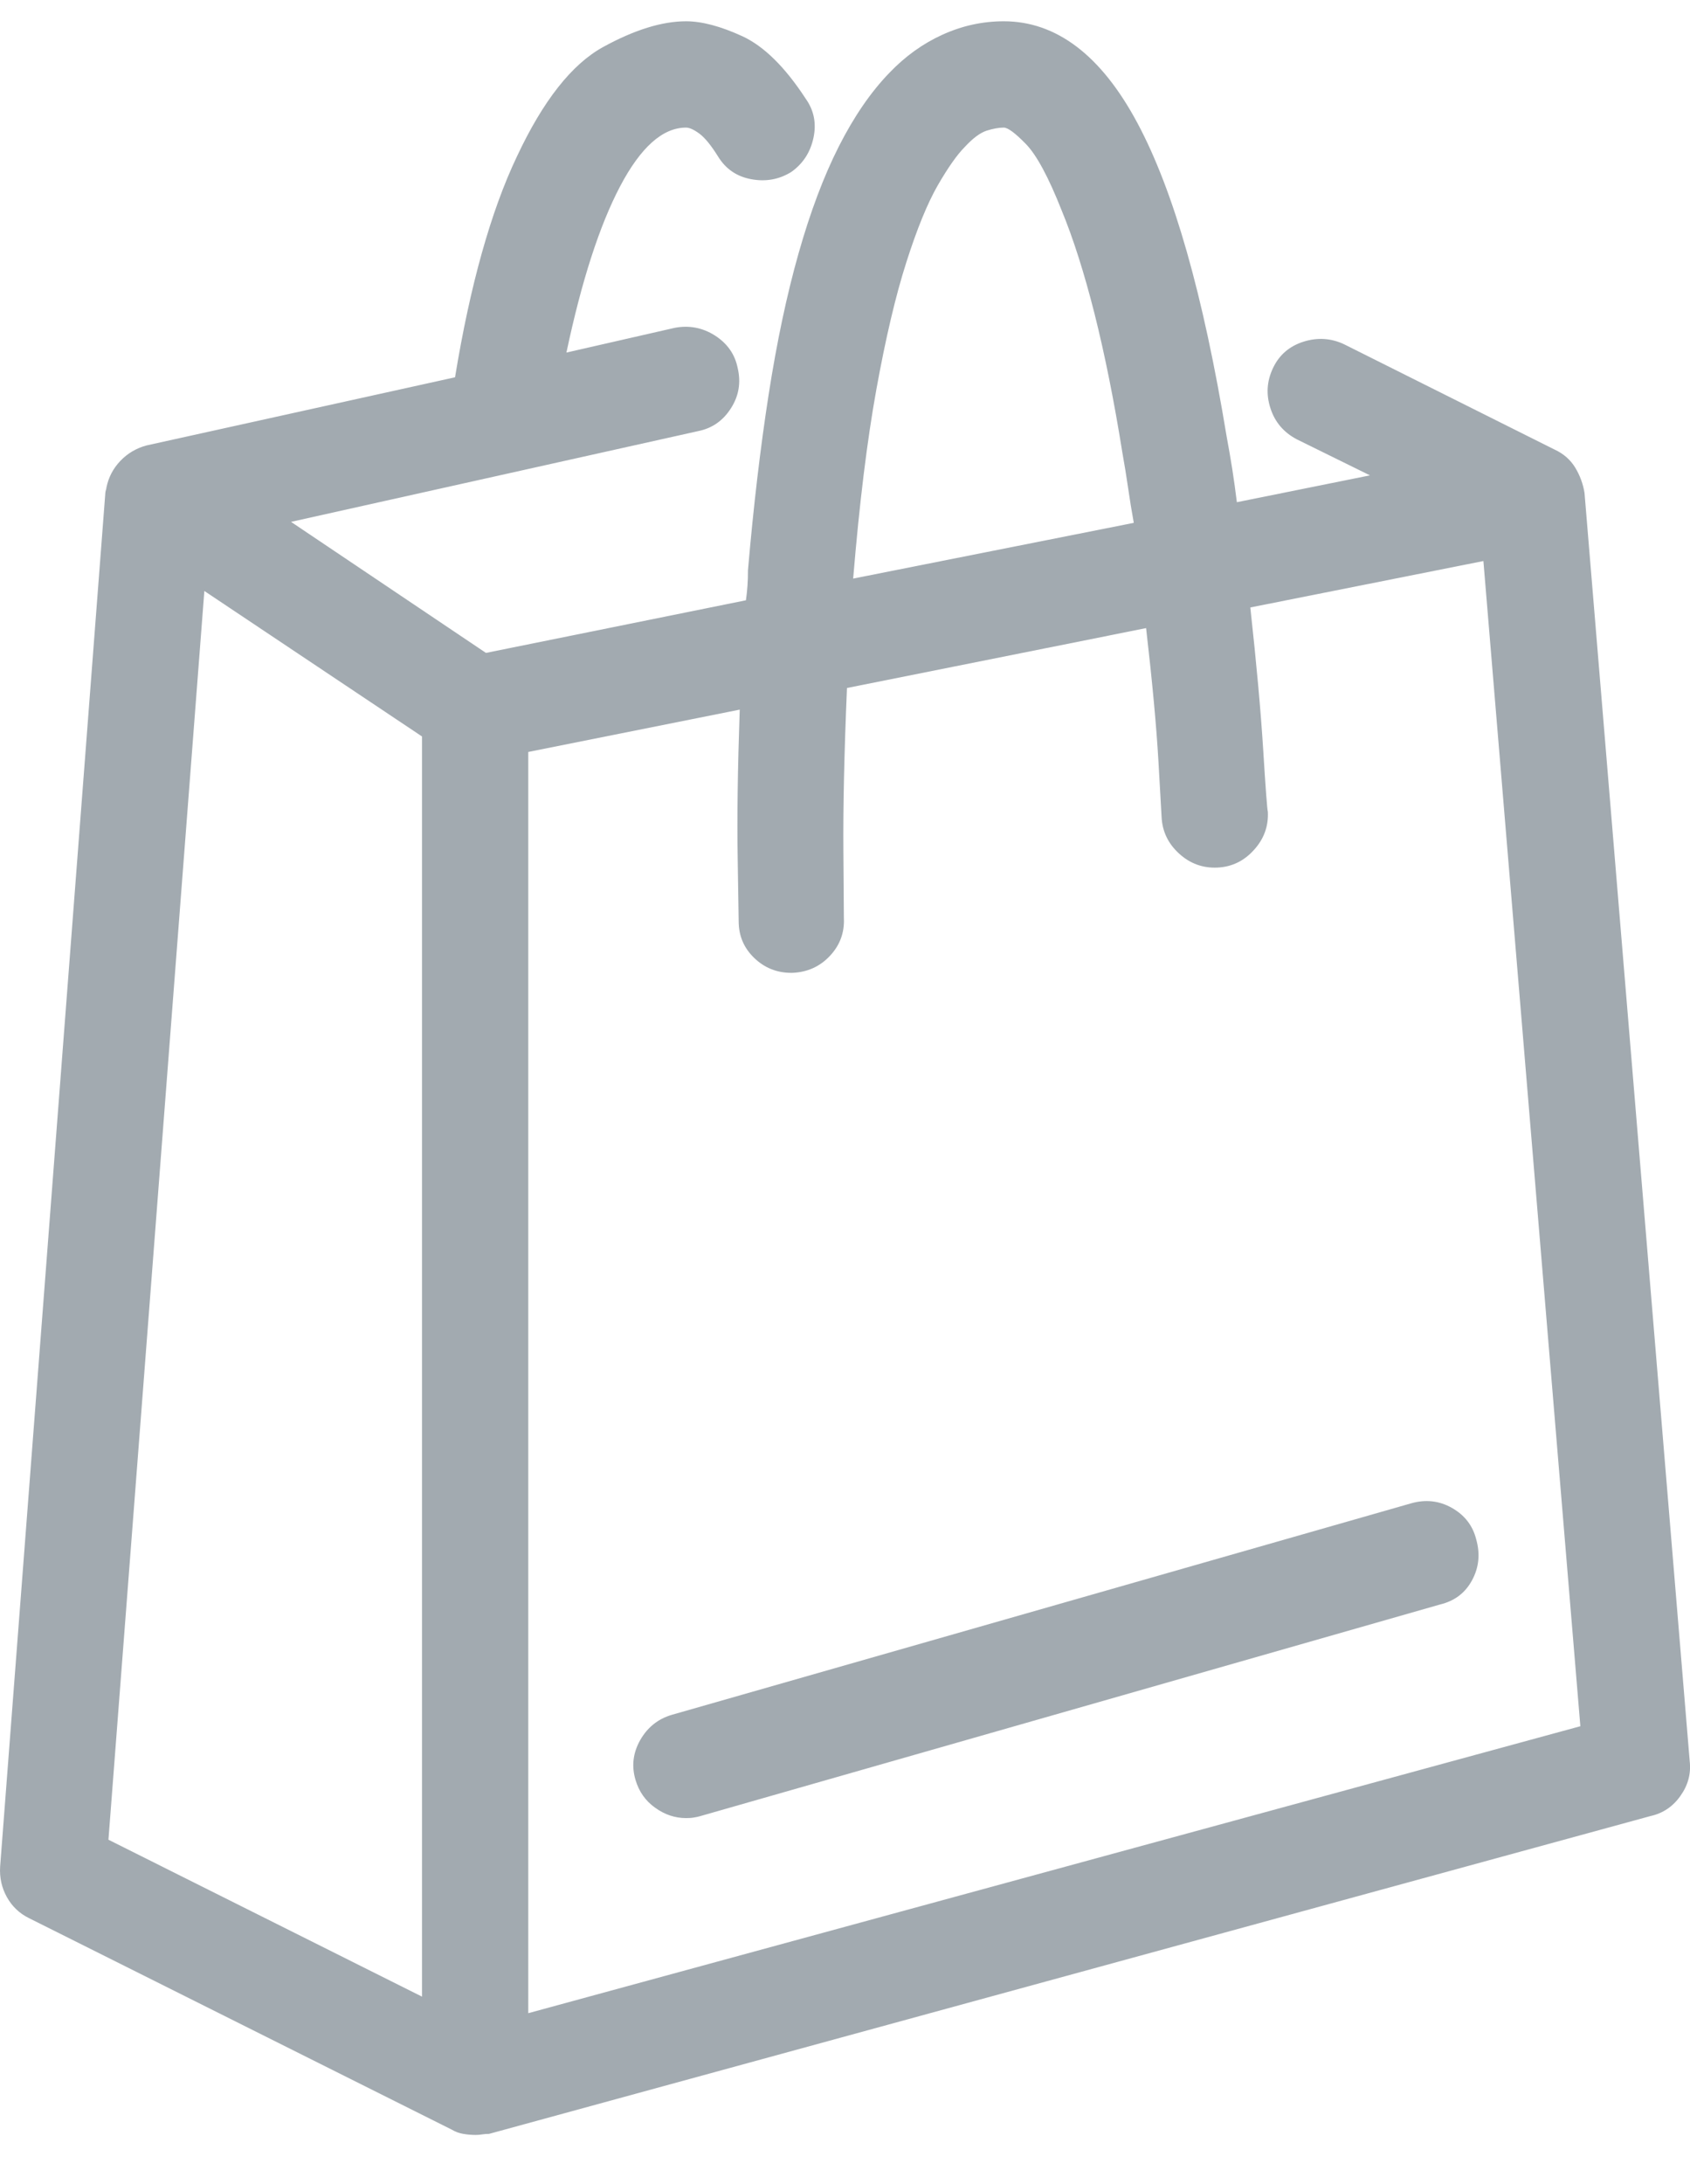 <?xml version="1.0" encoding="UTF-8" standalone="no"?>
<svg width="24px" height="31px" viewBox="0 0 24 31" version="1.1" xmlns="http://www.w3.org/2000/svg" xmlns:xlink="http://www.w3.org/1999/xlink">
    <!-- Generator: Sketch 39.1 (31720) - http://www.bohemiancoding.com/sketch -->
    <title>Fill 1</title>
    <desc>Created with Sketch.</desc>
    <defs></defs>
    <g id="Design" stroke="none" stroke-width="1" fill="none" fill-rule="evenodd" fill-opacity="0.7">
        <g id="Wireframe" transform="translate(-318, -2371)" fill="#7B868F">
            <g id="Management-Consulting-Services" transform="translate(304, 1953)">
                <g id="4" transform="translate(0, 402)">
                    <g id="Image" transform="translate(3, 0.302)">
                        <path d="M24.698,17.787 C24.591,17.895 24.464,18.075 24.317,18.329 C24.171,18.584 24.022,18.947 23.871,19.421 C23.719,19.895 23.578,20.495 23.446,21.222 C23.314,21.95 23.204,22.846 23.116,23.91 L27.101,23.119 C27.071,22.953 27.044,22.788 27.02,22.621 C26.996,22.455 26.969,22.29 26.939,22.123 C26.822,21.39 26.69,20.734 26.544,20.152 C26.397,19.572 26.241,19.081 26.075,18.68 C25.89,18.212 25.721,17.899 25.57,17.743 C25.418,17.587 25.313,17.509 25.255,17.509 C25.187,17.509 25.106,17.523 25.013,17.552 C24.92,17.582 24.815,17.66 24.698,17.787 L24.698,17.787 Z M20.743,41.503 C20.782,41.503 20.819,41.501 20.853,41.495 C20.887,41.49 20.919,41.483 20.948,41.474 L31.451,38.471 C31.656,38.422 31.808,38.307 31.905,38.127 C32.003,37.946 32.022,37.753 31.964,37.547 C31.915,37.352 31.8,37.203 31.62,37.101 C31.439,36.998 31.246,36.977 31.041,37.035 L20.538,40.038 C20.343,40.096 20.194,40.216 20.091,40.397 C19.989,40.578 19.967,40.766 20.025,40.961 C20.074,41.127 20.167,41.259 20.304,41.356 C20.44,41.454 20.587,41.503 20.743,41.503 L20.743,41.503 Z M18.502,44.272 L33.443,40.199 L32.066,23.661 L28.756,24.32 C28.844,25.121 28.905,25.795 28.939,26.341 C28.973,26.889 28.995,27.182 29.005,27.221 C29.015,27.425 28.949,27.607 28.807,27.762 C28.666,27.919 28.492,28.003 28.287,28.012 C28.082,28.021 27.901,27.956 27.745,27.814 C27.589,27.672 27.506,27.499 27.496,27.294 C27.496,27.285 27.481,27.026 27.452,26.517 C27.423,26.01 27.364,25.375 27.276,24.613 L23.028,25.463 C22.989,26.381 22.972,27.152 22.977,27.777 C22.982,28.402 22.984,28.72 22.984,28.73 C22.994,28.934 22.928,29.113 22.787,29.264 C22.645,29.416 22.467,29.497 22.252,29.506 L22.237,29.506 C22.032,29.506 21.856,29.435 21.71,29.294 C21.563,29.152 21.49,28.979 21.49,28.773 C21.49,28.744 21.485,28.446 21.476,27.88 C21.466,27.314 21.476,26.61 21.505,25.77 L18.502,26.371 L18.502,44.272 Z M13.902,24.086 L12.54,41.81 L16.993,44.037 L16.993,26.151 L13.902,24.086 Z M34.996,40.697 C35.016,40.873 34.972,41.036 34.864,41.188 C34.757,41.34 34.615,41.435 34.439,41.474 L17.945,45.985 C17.916,45.985 17.884,45.987 17.85,45.992 C17.816,45.998 17.784,46 17.755,46 C17.696,46 17.638,45.995 17.579,45.985 C17.521,45.975 17.467,45.956 17.418,45.926 L11.412,42.923 C11.275,42.856 11.17,42.755 11.097,42.623 C11.024,42.492 10.992,42.347 11.002,42.191 L12.496,22.694 C12.496,22.685 12.499,22.672 12.503,22.657 C12.508,22.643 12.511,22.631 12.511,22.621 C12.54,22.474 12.606,22.348 12.709,22.24 C12.811,22.133 12.936,22.059 13.082,22.02 L17.462,21.053 C17.569,20.4 17.696,19.811 17.843,19.288 C17.989,18.767 18.155,18.309 18.341,17.919 C18.712,17.128 19.12,16.61 19.564,16.366 C20.008,16.122 20.401,16 20.743,16 C20.968,16 21.234,16.071 21.542,16.212 C21.849,16.354 22.149,16.65 22.442,17.099 C22.56,17.265 22.596,17.45 22.552,17.655 C22.508,17.86 22.403,18.021 22.237,18.139 C22.062,18.247 21.871,18.28 21.666,18.241 C21.461,18.203 21.305,18.095 21.197,17.919 C21.1,17.763 21.012,17.655 20.934,17.596 C20.855,17.538 20.792,17.509 20.743,17.509 C20.411,17.509 20.099,17.787 19.806,18.343 C19.513,18.901 19.259,19.686 19.044,20.702 L20.582,20.351 C20.787,20.312 20.978,20.349 21.153,20.46 C21.329,20.573 21.437,20.727 21.476,20.922 C21.524,21.127 21.493,21.317 21.38,21.493 C21.268,21.669 21.114,21.776 20.919,21.816 L15.133,23.105 L17.901,24.965 L21.593,24.218 C21.603,24.15 21.61,24.081 21.615,24.012 C21.62,23.945 21.622,23.872 21.622,23.793 C21.7,22.884 21.798,22.055 21.915,21.302 C22.032,20.55 22.174,19.881 22.34,19.296 C22.506,18.71 22.696,18.204 22.911,17.779 C23.126,17.355 23.365,17.006 23.629,16.733 C23.854,16.498 24.105,16.317 24.383,16.191 C24.662,16.064 24.952,16 25.255,16 C25.626,16 25.97,16.119 26.288,16.359 C26.605,16.599 26.893,16.959 27.152,17.443 C27.411,17.926 27.645,18.537 27.855,19.274 C28.065,20.012 28.253,20.883 28.419,21.889 C28.448,22.045 28.475,22.201 28.5,22.358 C28.524,22.514 28.546,22.671 28.565,22.826 L30.455,22.445 L29.415,21.933 C29.23,21.835 29.105,21.689 29.042,21.493 C28.978,21.297 28.99,21.108 29.078,20.922 C29.166,20.736 29.31,20.612 29.51,20.548 C29.71,20.485 29.903,20.497 30.089,20.585 L33.077,22.079 C33.204,22.137 33.302,22.224 33.37,22.335 C33.438,22.448 33.482,22.568 33.502,22.694 L34.996,40.697 Z" id="Fill-1"></path>
                    </g>
                </g>
            </g>
        </g>
    </g>
</svg>